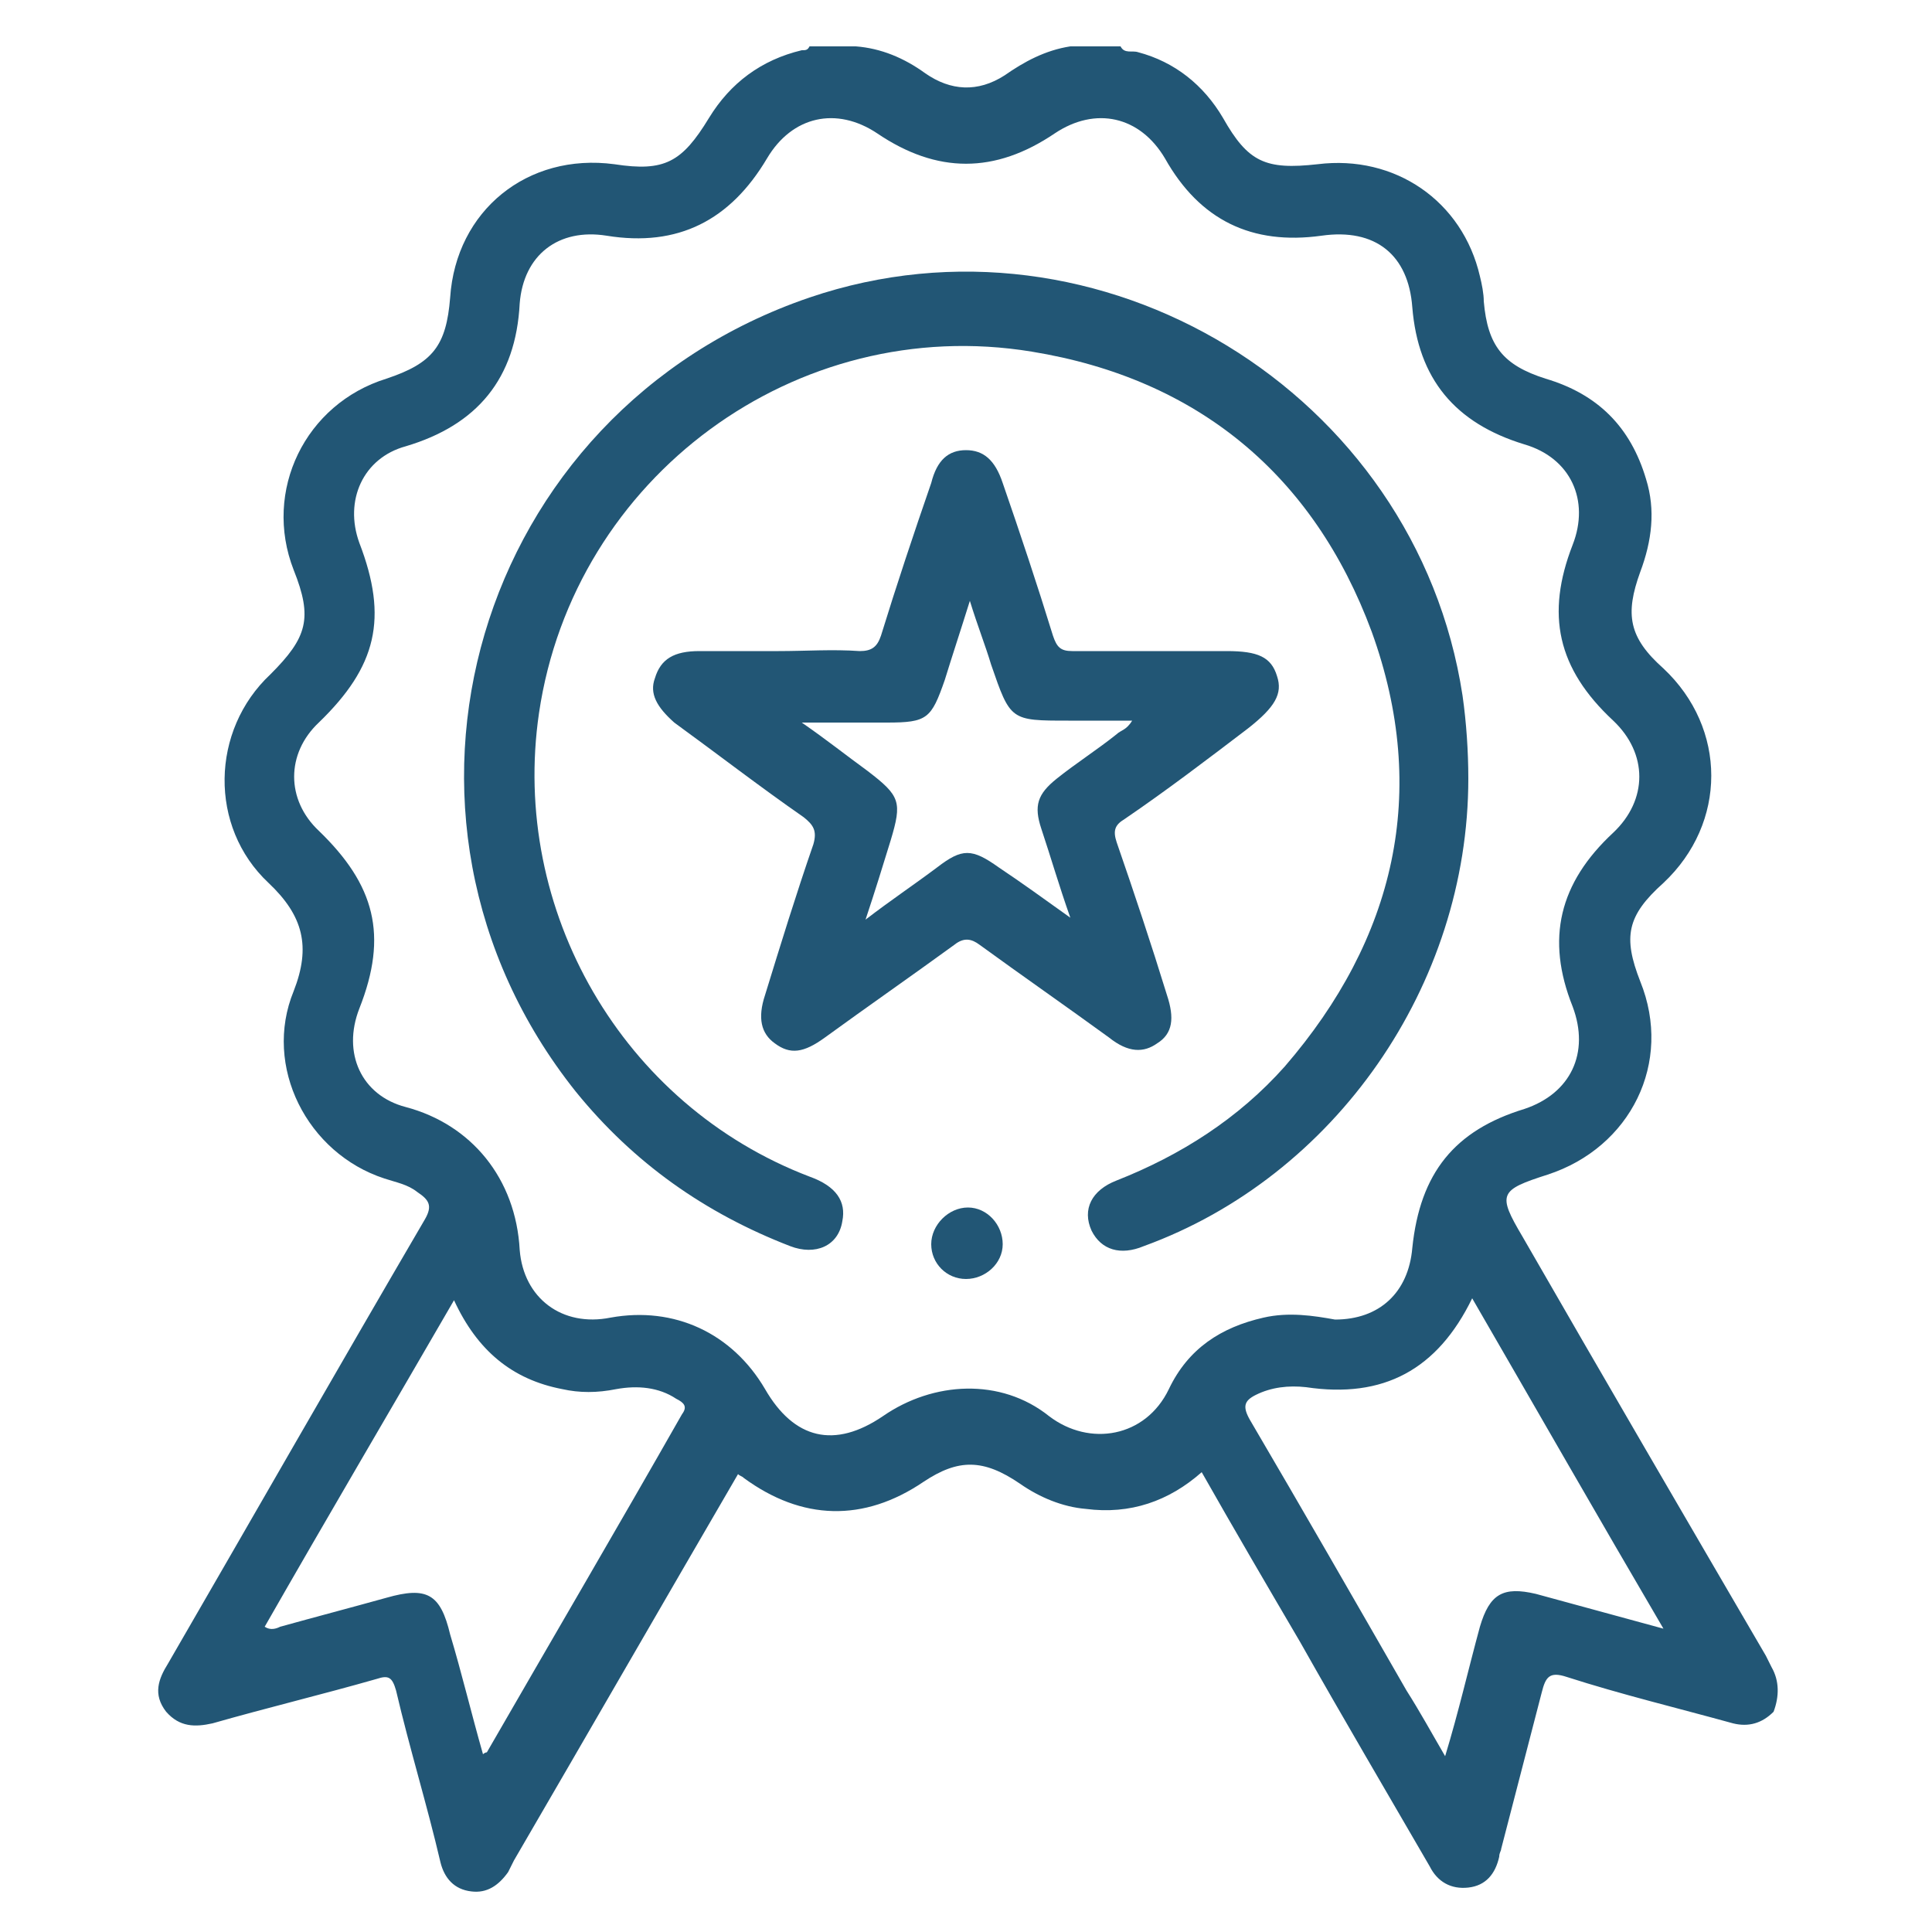 <?xml version="1.0" encoding="utf-8"?>
<!-- Generator: Adobe Illustrator 22.1.0, SVG Export Plug-In . SVG Version: 6.00 Build 0)  -->
<svg version="1.1" id="Layer_1" xmlns="http://www.w3.org/2000/svg" xmlns:xlink="http://www.w3.org/1999/xlink" x="0px" y="0px"
	 viewBox="0 0 100 100" style="enable-background:new 0 0 100 100;" xml:space="preserve">
<style type="text/css">
	.st0{fill:#225675;}
</style>
<g>
	<path class="st0" d="M91.7,86.3c-0.1-0.2-0.2-0.4-0.3-0.6C87.2,78.5,83,71.3,78.8,64c-1.3-2.2-1.2-2.4,1.3-3.2
		c4.3-1.4,6.5-5.8,4.8-10c-0.9-2.3-0.7-3.4,1.2-5.1c3.3-3.1,3.3-8,0-11.1c-1.8-1.6-2-2.8-1.2-5c0.6-1.6,0.8-3.2,0.3-4.8
		c-0.8-2.7-2.5-4.4-5.2-5.2c-2.2-0.7-3-1.7-3.2-4c0-0.4-0.1-0.9-0.2-1.3c-0.9-3.9-4.4-6.3-8.4-5.8c-2.7,0.3-3.6-0.1-4.9-2.4
		c-1-1.7-2.5-2.9-4.4-3.4c-0.3-0.1-0.7,0.1-0.9-0.3c-0.9,0-1.7,0-2.6,0C54.1,2.6,53,3.2,52,3.9c-1.4,0.9-2.8,0.8-4.1-0.1
		c-1.1-0.8-2.3-1.3-3.6-1.4c-0.8,0-1.6,0-2.4,0c-0.1,0.2-0.2,0.2-0.4,0.2c-2.1,0.5-3.7,1.7-4.8,3.5c-1.4,2.3-2.3,2.8-4.9,2.4
		c-4.5-0.6-8.2,2.4-8.5,6.9c-0.2,2.5-0.9,3.4-3.3,4.2c-4.2,1.3-6.4,5.8-4.8,9.9c1,2.5,0.7,3.5-1.2,5.4c-3.1,2.9-3.2,7.9-0.1,10.8
		c1.8,1.7,2.2,3.3,1.3,5.6c-1.6,3.9,0.7,8.4,4.7,9.7c0.6,0.2,1.2,0.3,1.7,0.7c0.6,0.4,0.8,0.7,0.4,1.4c-4.5,7.7-8.9,15.4-13.3,23
		c-0.5,0.8-0.8,1.6-0.1,2.5c0.7,0.8,1.5,0.8,2.4,0.6c2.8-0.8,5.7-1.5,8.5-2.3c0.6-0.2,0.8-0.1,1,0.6c0.7,3,1.6,5.9,2.3,8.9
		c0.2,0.8,0.7,1.4,1.6,1.5c0.8,0.1,1.4-0.3,1.9-1c0.1-0.2,0.2-0.4,0.3-0.6c3.9-6.7,7.7-13.3,11.6-20c0.1,0.1,0.2,0.1,0.3,0.2
		c3,2.2,6.2,2.3,9.3,0.2c1.8-1.2,3.1-1.2,5,0.1c1,0.7,2.2,1.2,3.4,1.3c2.3,0.3,4.3-0.4,6-1.9c1.7,3,3.4,5.9,5.1,8.8
		c2.2,3.9,4.5,7.8,6.7,11.6c0.4,0.8,1.1,1.2,2,1.1c0.9-0.1,1.4-0.7,1.6-1.6c0-0.2,0.1-0.3,0.1-0.4c0.7-2.7,1.4-5.4,2.1-8.1
		c0.2-0.8,0.4-1.1,1.3-0.8c2.8,0.9,5.7,1.6,8.6,2.4c0.8,0.2,1.5,0,2.1-0.6C92.1,87.8,92.1,87,91.7,86.3z M35.3,73.2
		C32,79,28.6,84.8,25.2,90.7c0,0-0.1,0-0.2,0.1c-0.6-2.1-1.1-4.2-1.7-6.2c-0.5-2.1-1.2-2.5-3.3-1.9c-1.8,0.5-3.7,1-5.5,1.5
		c-0.2,0.1-0.5,0.2-0.8,0c3.2-5.6,6.5-11.2,9.8-16.9c1.2,2.6,3,4.1,5.6,4.6c0.9,0.2,1.8,0.2,2.8,0c1.1-0.2,2.2-0.1,3.1,0.5
		C35.4,72.6,35.6,72.8,35.3,73.2z M60.5,71.9c-1.2,2.5-4.1,3-6.2,1.4c-2.5-2-6-1.8-8.6,0c-2.5,1.7-4.6,1.2-6.1-1.4
		c-1.7-2.9-4.7-4.3-8-3.7c-2.5,0.5-4.5-1-4.7-3.5c-0.2-3.7-2.5-6.5-5.9-7.4c-2.3-0.6-3.3-2.8-2.4-5.1c1.5-3.8,0.8-6.4-2.1-9.2
		c-1.7-1.6-1.7-4,0-5.6c3-2.9,3.6-5.4,2.1-9.3c-0.8-2.2,0.2-4.4,2.4-5c3.7-1.1,5.7-3.5,5.9-7.4c0.2-2.5,2-3.9,4.5-3.5
		c3.7,0.6,6.4-0.8,8.3-4C41,6,43.3,5.5,45.4,6.9c3.1,2.1,6.1,2.1,9.2,0C56.7,5.5,59,6,60.3,8.2c1.8,3.2,4.5,4.5,8.1,4
		c2.8-0.4,4.5,1,4.7,3.7c0.3,3.7,2.2,6,5.8,7.1c2.4,0.7,3.4,2.9,2.5,5.2c-1.4,3.6-0.8,6.4,2.1,9.1c1.8,1.7,1.8,4.1,0,5.8
		c-2.8,2.6-3.5,5.5-2.1,9c0.9,2.4-0.1,4.5-2.5,5.3c-3.6,1.1-5.4,3.3-5.8,7.2c-0.2,2.3-1.7,3.7-4,3.7c-1.1-0.2-2.4-0.4-3.7-0.1
		C63.2,68.7,61.5,69.8,60.5,71.9z M79.5,82.5c-1.7-0.4-2.4,0-2.9,1.7c-0.6,2.2-1.1,4.4-1.8,6.7c-0.7-1.2-1.3-2.3-2-3.4
		c-2.7-4.7-5.4-9.4-8.1-14c-0.4-0.7-0.3-1,0.3-1.3c0.8-0.4,1.7-0.5,2.6-0.4c4,0.6,6.8-0.9,8.6-4.6c3.3,5.7,6.5,11.3,9.9,17.1
		C83.9,83.7,81.7,83.1,79.5,82.5z"/>
	<path class="st0" d="M76,40.3c0,10.7-6.9,20.6-16.8,24.2C58,65,57,64.7,56.5,63.7c-0.5-1.1,0-2.1,1.3-2.6c3.3-1.3,6.3-3.2,8.7-5.9
		c5.7-6.6,7.5-14.2,4.5-22.5C68,24.6,62,19.6,53.4,18.2c-12.2-2-23.7,6.5-25.5,18.7c-1.5,10.2,4.3,20.3,14,24
		c1.4,0.5,1.9,1.3,1.7,2.3c-0.2,1.3-1.4,1.8-2.7,1.3c-4.4-1.7-8.1-4.3-11.1-8c-11.4-14.3-5.2-35.2,12.1-41.1
		c15-5.1,31.4,4.9,33.8,20.6C75.9,37.4,76,38.9,76,40.3z"/>
	<path class="st0" d="M50,66.2c-1,0-1.8-0.8-1.8-1.8c0-1,0.9-1.9,1.9-1.9c1,0,1.8,0.9,1.8,1.9C51.9,65.4,51,66.2,50,66.2z"/>
	<path class="st0" d="M66.1,35c-0.3-1-1-1.3-2.6-1.3c-2.7,0-5.3,0-8,0c-0.6,0-0.8-0.2-1-0.8c-0.8-2.6-1.7-5.3-2.6-7.9
		c-0.4-1.2-1-1.7-1.9-1.7c-0.9,0-1.5,0.5-1.8,1.7c-0.9,2.6-1.8,5.3-2.6,7.9c-0.2,0.6-0.5,0.8-1.1,0.8c-1.4-0.1-2.8,0-4.2,0
		c-1.4,0-2.7,0-4.1,0c-1.3,0-2,0.4-2.3,1.4c-0.3,0.8,0.1,1.5,1,2.3c2.2,1.6,4.4,3.3,6.7,4.9c0.5,0.4,0.7,0.7,0.5,1.4
		c-0.9,2.6-1.7,5.2-2.5,7.8c-0.4,1.2-0.2,2,0.5,2.5c0.8,0.6,1.5,0.5,2.6-0.3c2.2-1.6,4.5-3.2,6.7-4.8c0.5-0.4,0.9-0.3,1.3,0
		c2.2,1.6,4.5,3.2,6.7,4.8c1,0.8,1.8,0.8,2.5,0.3c0.8-0.5,0.9-1.3,0.5-2.5c-0.8-2.6-1.7-5.3-2.6-7.9c-0.2-0.6-0.1-0.9,0.4-1.2
		c2.2-1.5,4.3-3.1,6.4-4.7C66,36.6,66.4,35.9,66.1,35z M57.8,38c-1,0.8-2.1,1.5-3.1,2.3c-1,0.8-1.2,1.4-0.8,2.6
		c0.5,1.5,0.9,2.9,1.5,4.6c-1.4-1-2.5-1.8-3.7-2.6c-1.4-1-1.9-1-3.2,0c-1.2,0.9-2.4,1.7-3.7,2.7c0.5-1.5,0.9-2.8,1.3-4.1
		c0.6-2,0.5-2.3-1.2-3.6c-1.1-0.8-2.1-1.6-3.4-2.5c1.6,0,3,0,4.4,0c2.1,0,2.3-0.2,3-2.2c0.4-1.3,0.8-2.5,1.3-4.1
		c0.4,1.3,0.8,2.3,1.1,3.3c1,2.9,1,2.9,4,2.9c1.1,0,2.2,0,3.3,0C58.3,37.8,58,37.8,57.8,38z"/>
</g>
</svg>

